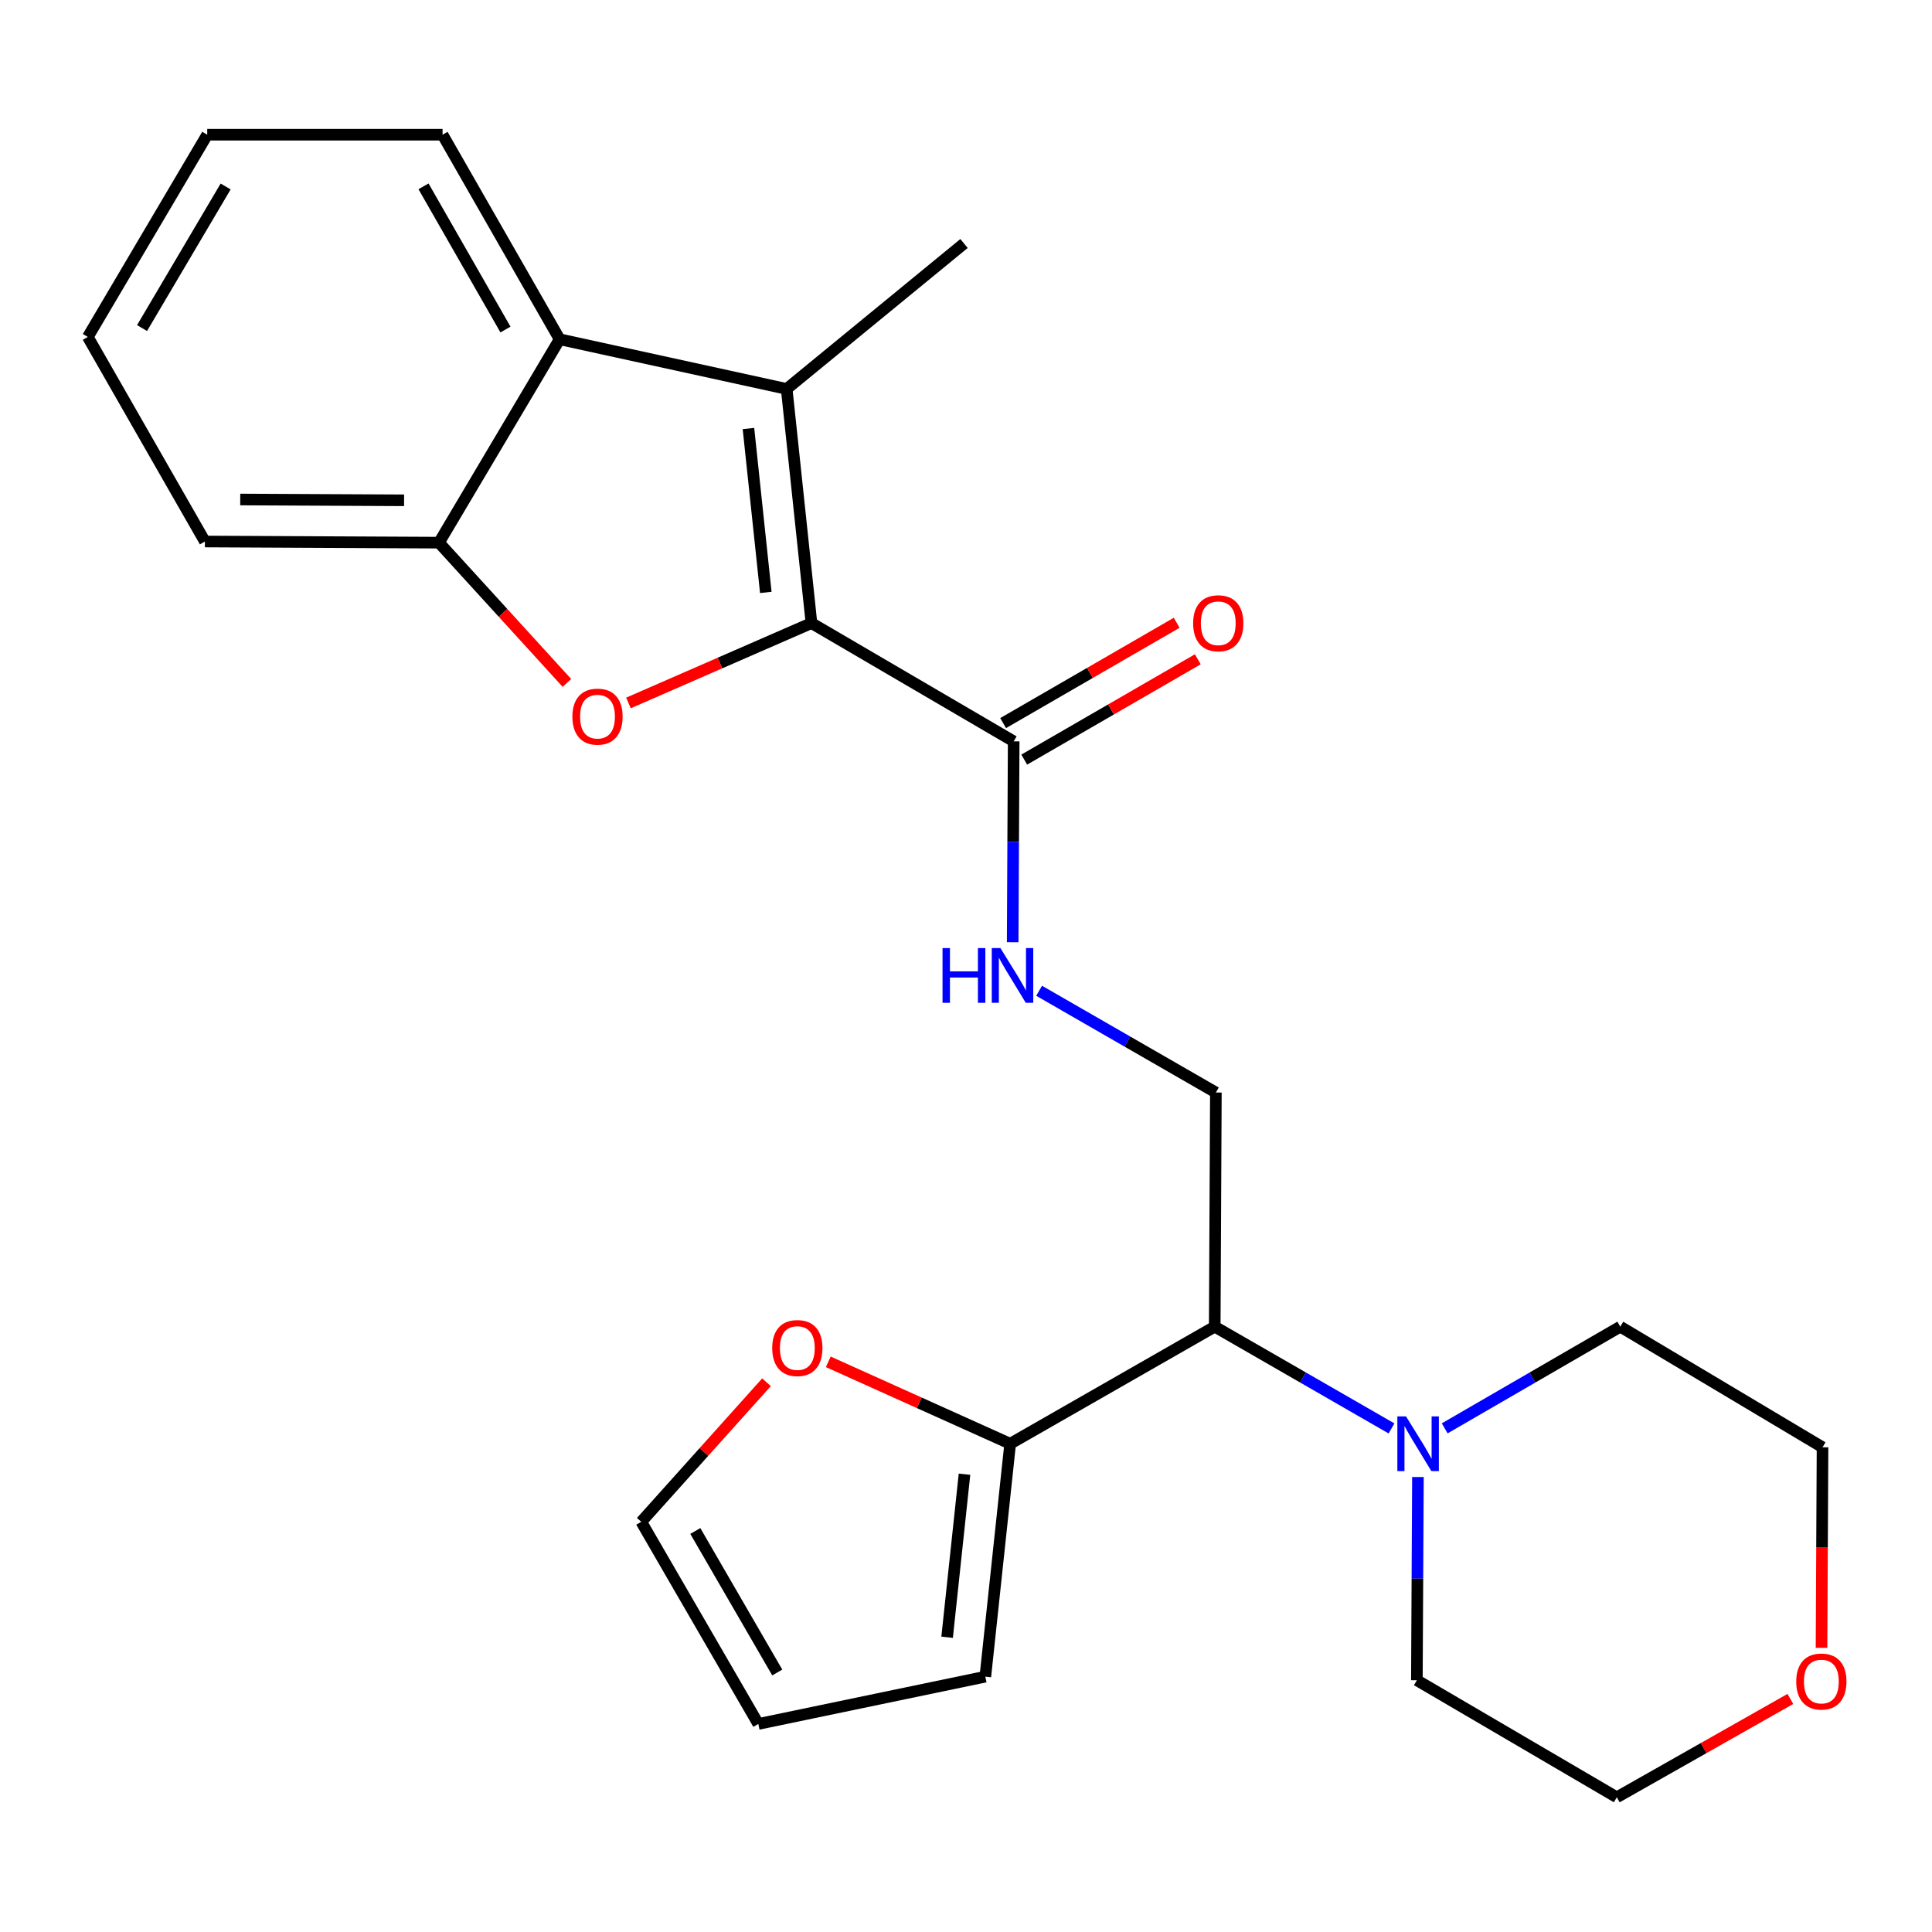 <?xml version='1.0' encoding='iso-8859-1'?>
<svg version='1.1' baseProfile='full'
              xmlns='http://www.w3.org/2000/svg'
                      xmlns:rdkit='http://www.rdkit.org/xml'
                      xmlns:xlink='http://www.w3.org/1999/xlink'
                  xml:space='preserve'
width='1000px' height='1000px' viewBox='0 0 1000 1000'>
<!-- END OF HEADER -->
<rect style='opacity:1.0;fill:#FFFFFF;stroke:none' width='1000' height='1000' x='0' y='0'> </rect>
<path class='bond-0' d='M 420.012,322.515 L 372.651,343.184' style='fill:none;fill-rule:evenodd;stroke:#000000;stroke-width:6px;stroke-linecap:butt;stroke-linejoin:miter;stroke-opacity:1' />
<path class='bond-0' d='M 372.651,343.184 L 325.29,363.854' style='fill:none;fill-rule:evenodd;stroke:#FF0000;stroke-width:6px;stroke-linecap:butt;stroke-linejoin:miter;stroke-opacity:1' />
<path class='bond-1' d='M 420.012,322.515 L 407.181,201.317' style='fill:none;fill-rule:evenodd;stroke:#000000;stroke-width:6px;stroke-linecap:butt;stroke-linejoin:miter;stroke-opacity:1' />
<path class='bond-1' d='M 396.378,306.634 L 387.396,221.795' style='fill:none;fill-rule:evenodd;stroke:#000000;stroke-width:6px;stroke-linecap:butt;stroke-linejoin:miter;stroke-opacity:1' />
<path class='bond-3' d='M 420.012,322.515 L 524.679,383.726' style='fill:none;fill-rule:evenodd;stroke:#000000;stroke-width:6px;stroke-linecap:butt;stroke-linejoin:miter;stroke-opacity:1' />
<path class='bond-4' d='M 293.433,353.482 L 260.327,317.18' style='fill:none;fill-rule:evenodd;stroke:#FF0000;stroke-width:6px;stroke-linecap:butt;stroke-linejoin:miter;stroke-opacity:1' />
<path class='bond-4' d='M 260.327,317.18 L 227.221,280.878' style='fill:none;fill-rule:evenodd;stroke:#000000;stroke-width:6px;stroke-linecap:butt;stroke-linejoin:miter;stroke-opacity:1' />
<path class='bond-2' d='M 407.181,201.317 L 289.67,175.605' style='fill:none;fill-rule:evenodd;stroke:#000000;stroke-width:6px;stroke-linecap:butt;stroke-linejoin:miter;stroke-opacity:1' />
<path class='bond-16' d='M 407.181,201.317 L 498.98,126.037' style='fill:none;fill-rule:evenodd;stroke:#000000;stroke-width:6px;stroke-linecap:butt;stroke-linejoin:miter;stroke-opacity:1' />
<path class='bond-19' d='M 289.67,175.605 L 229.065,69.725' style='fill:none;fill-rule:evenodd;stroke:#000000;stroke-width:6px;stroke-linecap:butt;stroke-linejoin:miter;stroke-opacity:1' />
<path class='bond-19' d='M 261.632,170.568 L 219.209,96.452' style='fill:none;fill-rule:evenodd;stroke:#000000;stroke-width:6px;stroke-linecap:butt;stroke-linejoin:miter;stroke-opacity:1' />
<path class='bond-25' d='M 289.67,175.605 L 227.221,280.878' style='fill:none;fill-rule:evenodd;stroke:#000000;stroke-width:6px;stroke-linecap:butt;stroke-linejoin:miter;stroke-opacity:1' />
<path class='bond-8' d='M 524.679,383.726 L 524.419,435.712' style='fill:none;fill-rule:evenodd;stroke:#000000;stroke-width:6px;stroke-linecap:butt;stroke-linejoin:miter;stroke-opacity:1' />
<path class='bond-8' d='M 524.419,435.712 L 524.159,487.699' style='fill:none;fill-rule:evenodd;stroke:#0000FF;stroke-width:6px;stroke-linecap:butt;stroke-linejoin:miter;stroke-opacity:1' />
<path class='bond-12' d='M 530.142,393.176 L 575.059,367.212' style='fill:none;fill-rule:evenodd;stroke:#000000;stroke-width:6px;stroke-linecap:butt;stroke-linejoin:miter;stroke-opacity:1' />
<path class='bond-12' d='M 575.059,367.212 L 619.976,341.247' style='fill:none;fill-rule:evenodd;stroke:#FF0000;stroke-width:6px;stroke-linecap:butt;stroke-linejoin:miter;stroke-opacity:1' />
<path class='bond-12' d='M 519.217,374.276 L 564.134,348.311' style='fill:none;fill-rule:evenodd;stroke:#000000;stroke-width:6px;stroke-linecap:butt;stroke-linejoin:miter;stroke-opacity:1' />
<path class='bond-12' d='M 564.134,348.311 L 609.051,322.347' style='fill:none;fill-rule:evenodd;stroke:#FF0000;stroke-width:6px;stroke-linecap:butt;stroke-linejoin:miter;stroke-opacity:1' />
<path class='bond-20' d='M 227.221,280.878 L 106.06,280.284' style='fill:none;fill-rule:evenodd;stroke:#000000;stroke-width:6px;stroke-linecap:butt;stroke-linejoin:miter;stroke-opacity:1' />
<path class='bond-20' d='M 209.154,258.959 L 124.341,258.543' style='fill:none;fill-rule:evenodd;stroke:#000000;stroke-width:6px;stroke-linecap:butt;stroke-linejoin:miter;stroke-opacity:1' />
<path class='bond-5' d='M 628.74,686.679 L 629.334,565.481' style='fill:none;fill-rule:evenodd;stroke:#000000;stroke-width:6px;stroke-linecap:butt;stroke-linejoin:miter;stroke-opacity:1' />
<path class='bond-6' d='M 628.74,686.679 L 674.488,713.015' style='fill:none;fill-rule:evenodd;stroke:#000000;stroke-width:6px;stroke-linecap:butt;stroke-linejoin:miter;stroke-opacity:1' />
<path class='bond-6' d='M 674.488,713.015 L 720.237,739.352' style='fill:none;fill-rule:evenodd;stroke:#0000FF;stroke-width:6px;stroke-linecap:butt;stroke-linejoin:miter;stroke-opacity:1' />
<path class='bond-7' d='M 628.74,686.679 L 522.86,747.284' style='fill:none;fill-rule:evenodd;stroke:#000000;stroke-width:6px;stroke-linecap:butt;stroke-linejoin:miter;stroke-opacity:1' />
<path class='bond-17' d='M 733.923,764.504 L 733.647,817.093' style='fill:none;fill-rule:evenodd;stroke:#0000FF;stroke-width:6px;stroke-linecap:butt;stroke-linejoin:miter;stroke-opacity:1' />
<path class='bond-17' d='M 733.647,817.093 L 733.371,869.682' style='fill:none;fill-rule:evenodd;stroke:#000000;stroke-width:6px;stroke-linecap:butt;stroke-linejoin:miter;stroke-opacity:1' />
<path class='bond-18' d='M 747.777,739.312 L 793.217,712.995' style='fill:none;fill-rule:evenodd;stroke:#0000FF;stroke-width:6px;stroke-linecap:butt;stroke-linejoin:miter;stroke-opacity:1' />
<path class='bond-18' d='M 793.217,712.995 L 838.656,686.679' style='fill:none;fill-rule:evenodd;stroke:#000000;stroke-width:6px;stroke-linecap:butt;stroke-linejoin:miter;stroke-opacity:1' />
<path class='bond-10' d='M 522.86,747.284 L 475.79,726.083' style='fill:none;fill-rule:evenodd;stroke:#000000;stroke-width:6px;stroke-linecap:butt;stroke-linejoin:miter;stroke-opacity:1' />
<path class='bond-10' d='M 475.79,726.083 L 428.719,704.882' style='fill:none;fill-rule:evenodd;stroke:#FF0000;stroke-width:6px;stroke-linecap:butt;stroke-linejoin:miter;stroke-opacity:1' />
<path class='bond-11' d='M 522.86,747.284 L 510.004,867.839' style='fill:none;fill-rule:evenodd;stroke:#000000;stroke-width:6px;stroke-linecap:butt;stroke-linejoin:miter;stroke-opacity:1' />
<path class='bond-11' d='M 499.224,763.052 L 490.225,847.44' style='fill:none;fill-rule:evenodd;stroke:#000000;stroke-width:6px;stroke-linecap:butt;stroke-linejoin:miter;stroke-opacity:1' />
<path class='bond-9' d='M 537.849,512.818 L 583.592,539.149' style='fill:none;fill-rule:evenodd;stroke:#0000FF;stroke-width:6px;stroke-linecap:butt;stroke-linejoin:miter;stroke-opacity:1' />
<path class='bond-9' d='M 583.592,539.149 L 629.334,565.481' style='fill:none;fill-rule:evenodd;stroke:#000000;stroke-width:6px;stroke-linecap:butt;stroke-linejoin:miter;stroke-opacity:1' />
<path class='bond-13' d='M 396.739,715.451 L 364.326,751.567' style='fill:none;fill-rule:evenodd;stroke:#FF0000;stroke-width:6px;stroke-linecap:butt;stroke-linejoin:miter;stroke-opacity:1' />
<path class='bond-13' d='M 364.326,751.567 L 331.912,787.683' style='fill:none;fill-rule:evenodd;stroke:#000000;stroke-width:6px;stroke-linecap:butt;stroke-linejoin:miter;stroke-opacity:1' />
<path class='bond-14' d='M 510.004,867.839 L 392.505,892.314' style='fill:none;fill-rule:evenodd;stroke:#000000;stroke-width:6px;stroke-linecap:butt;stroke-linejoin:miter;stroke-opacity:1' />
<path class='bond-27' d='M 331.912,787.683 L 392.505,892.314' style='fill:none;fill-rule:evenodd;stroke:#000000;stroke-width:6px;stroke-linecap:butt;stroke-linejoin:miter;stroke-opacity:1' />
<path class='bond-27' d='M 359.893,792.437 L 402.308,865.679' style='fill:none;fill-rule:evenodd;stroke:#000000;stroke-width:6px;stroke-linecap:butt;stroke-linejoin:miter;stroke-opacity:1' />
<path class='bond-15' d='M 942.816,852.927 L 943.076,801.021' style='fill:none;fill-rule:evenodd;stroke:#FF0000;stroke-width:6px;stroke-linecap:butt;stroke-linejoin:miter;stroke-opacity:1' />
<path class='bond-15' d='M 943.076,801.021 L 943.336,749.115' style='fill:none;fill-rule:evenodd;stroke:#000000;stroke-width:6px;stroke-linecap:butt;stroke-linejoin:miter;stroke-opacity:1' />
<path class='bond-28' d='M 926.687,879.367 L 881.768,904.821' style='fill:none;fill-rule:evenodd;stroke:#FF0000;stroke-width:6px;stroke-linecap:butt;stroke-linejoin:miter;stroke-opacity:1' />
<path class='bond-28' d='M 881.768,904.821 L 836.849,930.275' style='fill:none;fill-rule:evenodd;stroke:#000000;stroke-width:6px;stroke-linecap:butt;stroke-linejoin:miter;stroke-opacity:1' />
<path class='bond-22' d='M 733.371,869.682 L 836.849,930.275' style='fill:none;fill-rule:evenodd;stroke:#000000;stroke-width:6px;stroke-linecap:butt;stroke-linejoin:miter;stroke-opacity:1' />
<path class='bond-21' d='M 838.656,686.679 L 943.336,749.115' style='fill:none;fill-rule:evenodd;stroke:#000000;stroke-width:6px;stroke-linecap:butt;stroke-linejoin:miter;stroke-opacity:1' />
<path class='bond-23' d='M 229.065,69.725 L 107.26,69.725' style='fill:none;fill-rule:evenodd;stroke:#000000;stroke-width:6px;stroke-linecap:butt;stroke-linejoin:miter;stroke-opacity:1' />
<path class='bond-24' d='M 106.06,280.284 L 45.455,174.404' style='fill:none;fill-rule:evenodd;stroke:#000000;stroke-width:6px;stroke-linecap:butt;stroke-linejoin:miter;stroke-opacity:1' />
<path class='bond-26' d='M 107.26,69.725 L 45.455,174.404' style='fill:none;fill-rule:evenodd;stroke:#000000;stroke-width:6px;stroke-linecap:butt;stroke-linejoin:miter;stroke-opacity:1' />
<path class='bond-26' d='M 116.788,96.526 L 73.524,169.802' style='fill:none;fill-rule:evenodd;stroke:#000000;stroke-width:6px;stroke-linecap:butt;stroke-linejoin:miter;stroke-opacity:1' />
<path  class='atom-1' d='M 296.269 370.926
Q 296.269 364.126, 299.629 360.326
Q 302.989 356.526, 309.269 356.526
Q 315.549 356.526, 318.909 360.326
Q 322.269 364.126, 322.269 370.926
Q 322.269 377.806, 318.869 381.726
Q 315.469 385.606, 309.269 385.606
Q 303.029 385.606, 299.629 381.726
Q 296.269 377.846, 296.269 370.926
M 309.269 382.406
Q 313.589 382.406, 315.909 379.526
Q 318.269 376.606, 318.269 370.926
Q 318.269 365.366, 315.909 362.566
Q 313.589 359.726, 309.269 359.726
Q 304.949 359.726, 302.589 362.526
Q 300.269 365.326, 300.269 370.926
Q 300.269 376.646, 302.589 379.526
Q 304.949 382.406, 309.269 382.406
' fill='#FF0000'/>
<path  class='atom-7' d='M 727.754 733.124
L 737.034 748.124
Q 737.954 749.604, 739.434 752.284
Q 740.914 754.964, 740.994 755.124
L 740.994 733.124
L 744.754 733.124
L 744.754 761.444
L 740.874 761.444
L 730.914 745.044
Q 729.754 743.124, 728.514 740.924
Q 727.314 738.724, 726.954 738.044
L 726.954 761.444
L 723.274 761.444
L 723.274 733.124
L 727.754 733.124
' fill='#0000FF'/>
<path  class='atom-9' d='M 487.853 490.728
L 491.693 490.728
L 491.693 502.768
L 506.173 502.768
L 506.173 490.728
L 510.013 490.728
L 510.013 519.048
L 506.173 519.048
L 506.173 505.968
L 491.693 505.968
L 491.693 519.048
L 487.853 519.048
L 487.853 490.728
' fill='#0000FF'/>
<path  class='atom-9' d='M 517.813 490.728
L 527.093 505.728
Q 528.013 507.208, 529.493 509.888
Q 530.973 512.568, 531.053 512.728
L 531.053 490.728
L 534.813 490.728
L 534.813 519.048
L 530.933 519.048
L 520.973 502.648
Q 519.813 500.728, 518.573 498.528
Q 517.373 496.328, 517.013 495.648
L 517.013 519.048
L 513.333 519.048
L 513.333 490.728
L 517.813 490.728
' fill='#0000FF'/>
<path  class='atom-11' d='M 399.699 697.747
Q 399.699 690.947, 403.059 687.147
Q 406.419 683.347, 412.699 683.347
Q 418.979 683.347, 422.339 687.147
Q 425.699 690.947, 425.699 697.747
Q 425.699 704.627, 422.299 708.547
Q 418.899 712.427, 412.699 712.427
Q 406.459 712.427, 403.059 708.547
Q 399.699 704.667, 399.699 697.747
M 412.699 709.227
Q 417.019 709.227, 419.339 706.347
Q 421.699 703.427, 421.699 697.747
Q 421.699 692.187, 419.339 689.387
Q 417.019 686.547, 412.699 686.547
Q 408.379 686.547, 406.019 689.347
Q 403.699 692.147, 403.699 697.747
Q 403.699 703.467, 406.019 706.347
Q 408.379 709.227, 412.699 709.227
' fill='#FF0000'/>
<path  class='atom-13' d='M 617.571 322.595
Q 617.571 315.795, 620.931 311.995
Q 624.291 308.195, 630.571 308.195
Q 636.851 308.195, 640.211 311.995
Q 643.571 315.795, 643.571 322.595
Q 643.571 329.475, 640.171 333.395
Q 636.771 337.275, 630.571 337.275
Q 624.331 337.275, 620.931 333.395
Q 617.571 329.515, 617.571 322.595
M 630.571 334.075
Q 634.891 334.075, 637.211 331.195
Q 639.571 328.275, 639.571 322.595
Q 639.571 317.035, 637.211 314.235
Q 634.891 311.395, 630.571 311.395
Q 626.251 311.395, 623.891 314.195
Q 621.571 316.995, 621.571 322.595
Q 621.571 328.315, 623.891 331.195
Q 626.251 334.075, 630.571 334.075
' fill='#FF0000'/>
<path  class='atom-16' d='M 929.729 870.356
Q 929.729 863.556, 933.089 859.756
Q 936.449 855.956, 942.729 855.956
Q 949.009 855.956, 952.369 859.756
Q 955.729 863.556, 955.729 870.356
Q 955.729 877.236, 952.329 881.156
Q 948.929 885.036, 942.729 885.036
Q 936.489 885.036, 933.089 881.156
Q 929.729 877.276, 929.729 870.356
M 942.729 881.836
Q 947.049 881.836, 949.369 878.956
Q 951.729 876.036, 951.729 870.356
Q 951.729 864.796, 949.369 861.996
Q 947.049 859.156, 942.729 859.156
Q 938.409 859.156, 936.049 861.956
Q 933.729 864.756, 933.729 870.356
Q 933.729 876.076, 936.049 878.956
Q 938.409 881.836, 942.729 881.836
' fill='#FF0000'/>
</svg>
